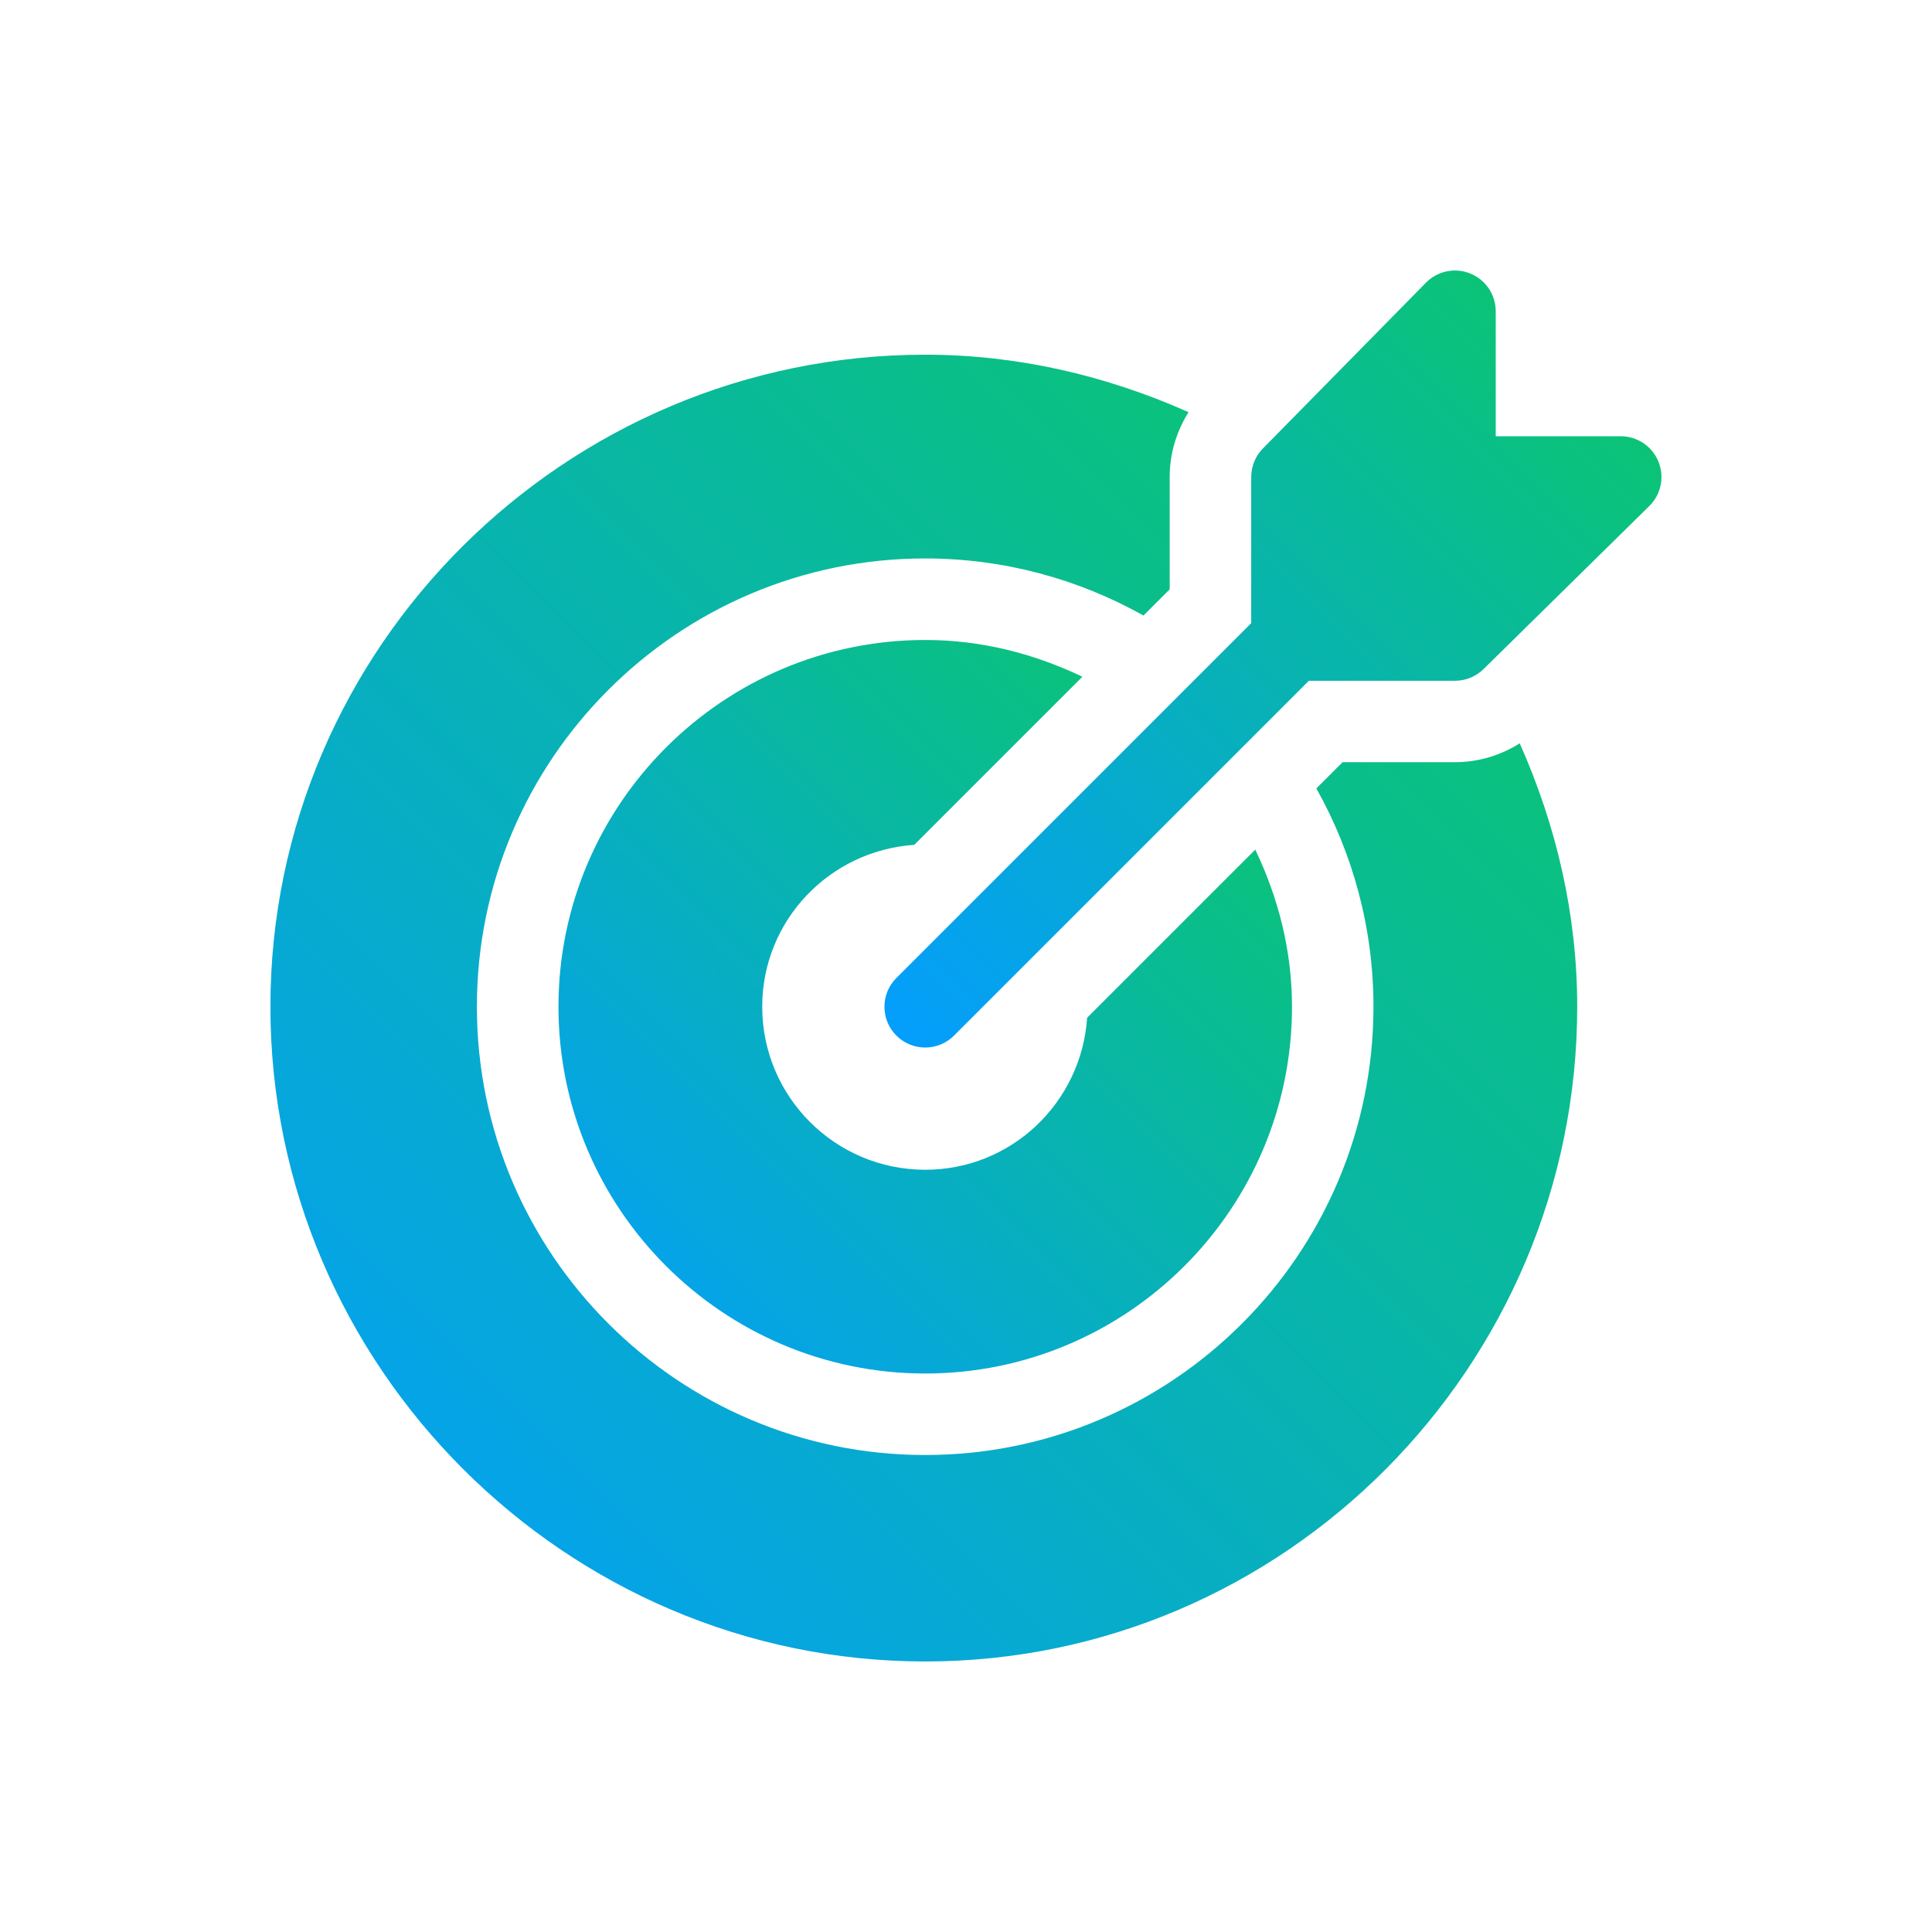 <?xml version="1.0" encoding="UTF-8"?> <svg xmlns="http://www.w3.org/2000/svg" width="80" height="80" viewBox="0 0 80 80" fill="none"><g clip-path="url(#clip0_5312_12328)"><path d="M68.669 19.106C68.409 18.475 67.792 18.064 67.11 18.064H61.935V12.889C61.935 12.207 61.525 11.591 60.894 11.331C60.263 11.067 59.537 11.215 59.055 11.696L52.305 18.559C51.988 18.875 51.81 19.304 51.81 19.752V25.803L37.117 40.496C36.458 41.155 36.458 42.223 37.117 42.882C37.776 43.541 38.844 43.541 39.504 42.882L54.197 28.189H60.248C60.696 28.189 61.124 28.011 61.441 27.695L68.303 20.945C68.786 20.462 68.931 19.737 68.669 19.106Z" fill="url(#paint0_linear_5312_12328)"></path><path d="M62.929 30.78C62.131 31.282 61.212 31.561 60.246 31.561H55.593L54.507 32.647C56.008 35.325 56.872 38.405 56.872 41.686C56.872 51.922 48.545 60.249 38.309 60.249C28.074 60.249 19.747 51.921 19.747 41.686C19.747 31.451 28.074 23.124 38.309 23.124C41.591 23.124 44.671 23.988 47.349 25.488L48.434 24.403V19.749C48.434 18.784 48.714 17.865 49.216 17.067C45.804 15.55 42.134 14.687 38.309 14.687C23.422 14.687 11.197 26.799 11.197 41.686C11.197 56.574 23.422 68.798 38.309 68.798C53.197 68.798 65.309 56.574 65.309 41.686C65.309 37.862 64.445 34.191 62.929 30.78Z" fill="url(#paint1_linear_5312_12328)"></path><path d="M51.978 35.181L45.016 42.142C44.778 45.654 41.884 48.437 38.312 48.437C34.584 48.437 31.562 45.415 31.562 41.687C31.562 38.115 34.346 35.221 37.858 34.983L44.819 28.022C42.839 27.075 40.65 26.5 38.312 26.5C29.938 26.5 23.125 33.312 23.125 41.687C23.125 50.062 29.938 56.874 38.312 56.874C46.687 56.874 53.499 50.062 53.499 41.687C53.499 39.35 52.925 37.16 51.978 35.181Z" fill="url(#paint2_linear_5312_12328)"></path></g><defs><linearGradient id="paint0_linear_5312_12328" x1="36.507" y1="43.377" x2="68.801" y2="11.074" gradientUnits="userSpaceOnUse"><stop stop-color="#049DFF"></stop><stop offset="1" stop-color="#0CC963"></stop></linearGradient><linearGradient id="paint1_linear_5312_12328" x1="11.002" y1="68.798" x2="65.314" y2="14.471" gradientUnits="userSpaceOnUse"><stop stop-color="#049DFF"></stop><stop offset="1" stop-color="#0CC963"></stop></linearGradient><linearGradient id="paint2_linear_5312_12328" x1="23.015" y1="56.874" x2="53.502" y2="26.379" gradientUnits="userSpaceOnUse"><stop stop-color="#049DFF"></stop><stop offset="1" stop-color="#0CC963"></stop></linearGradient><clipPath id="clip0_5312_12328"><rect width="57.6" height="57.6" fill="white" transform="translate(11.201 11.199)"></rect></clipPath></defs></svg> 